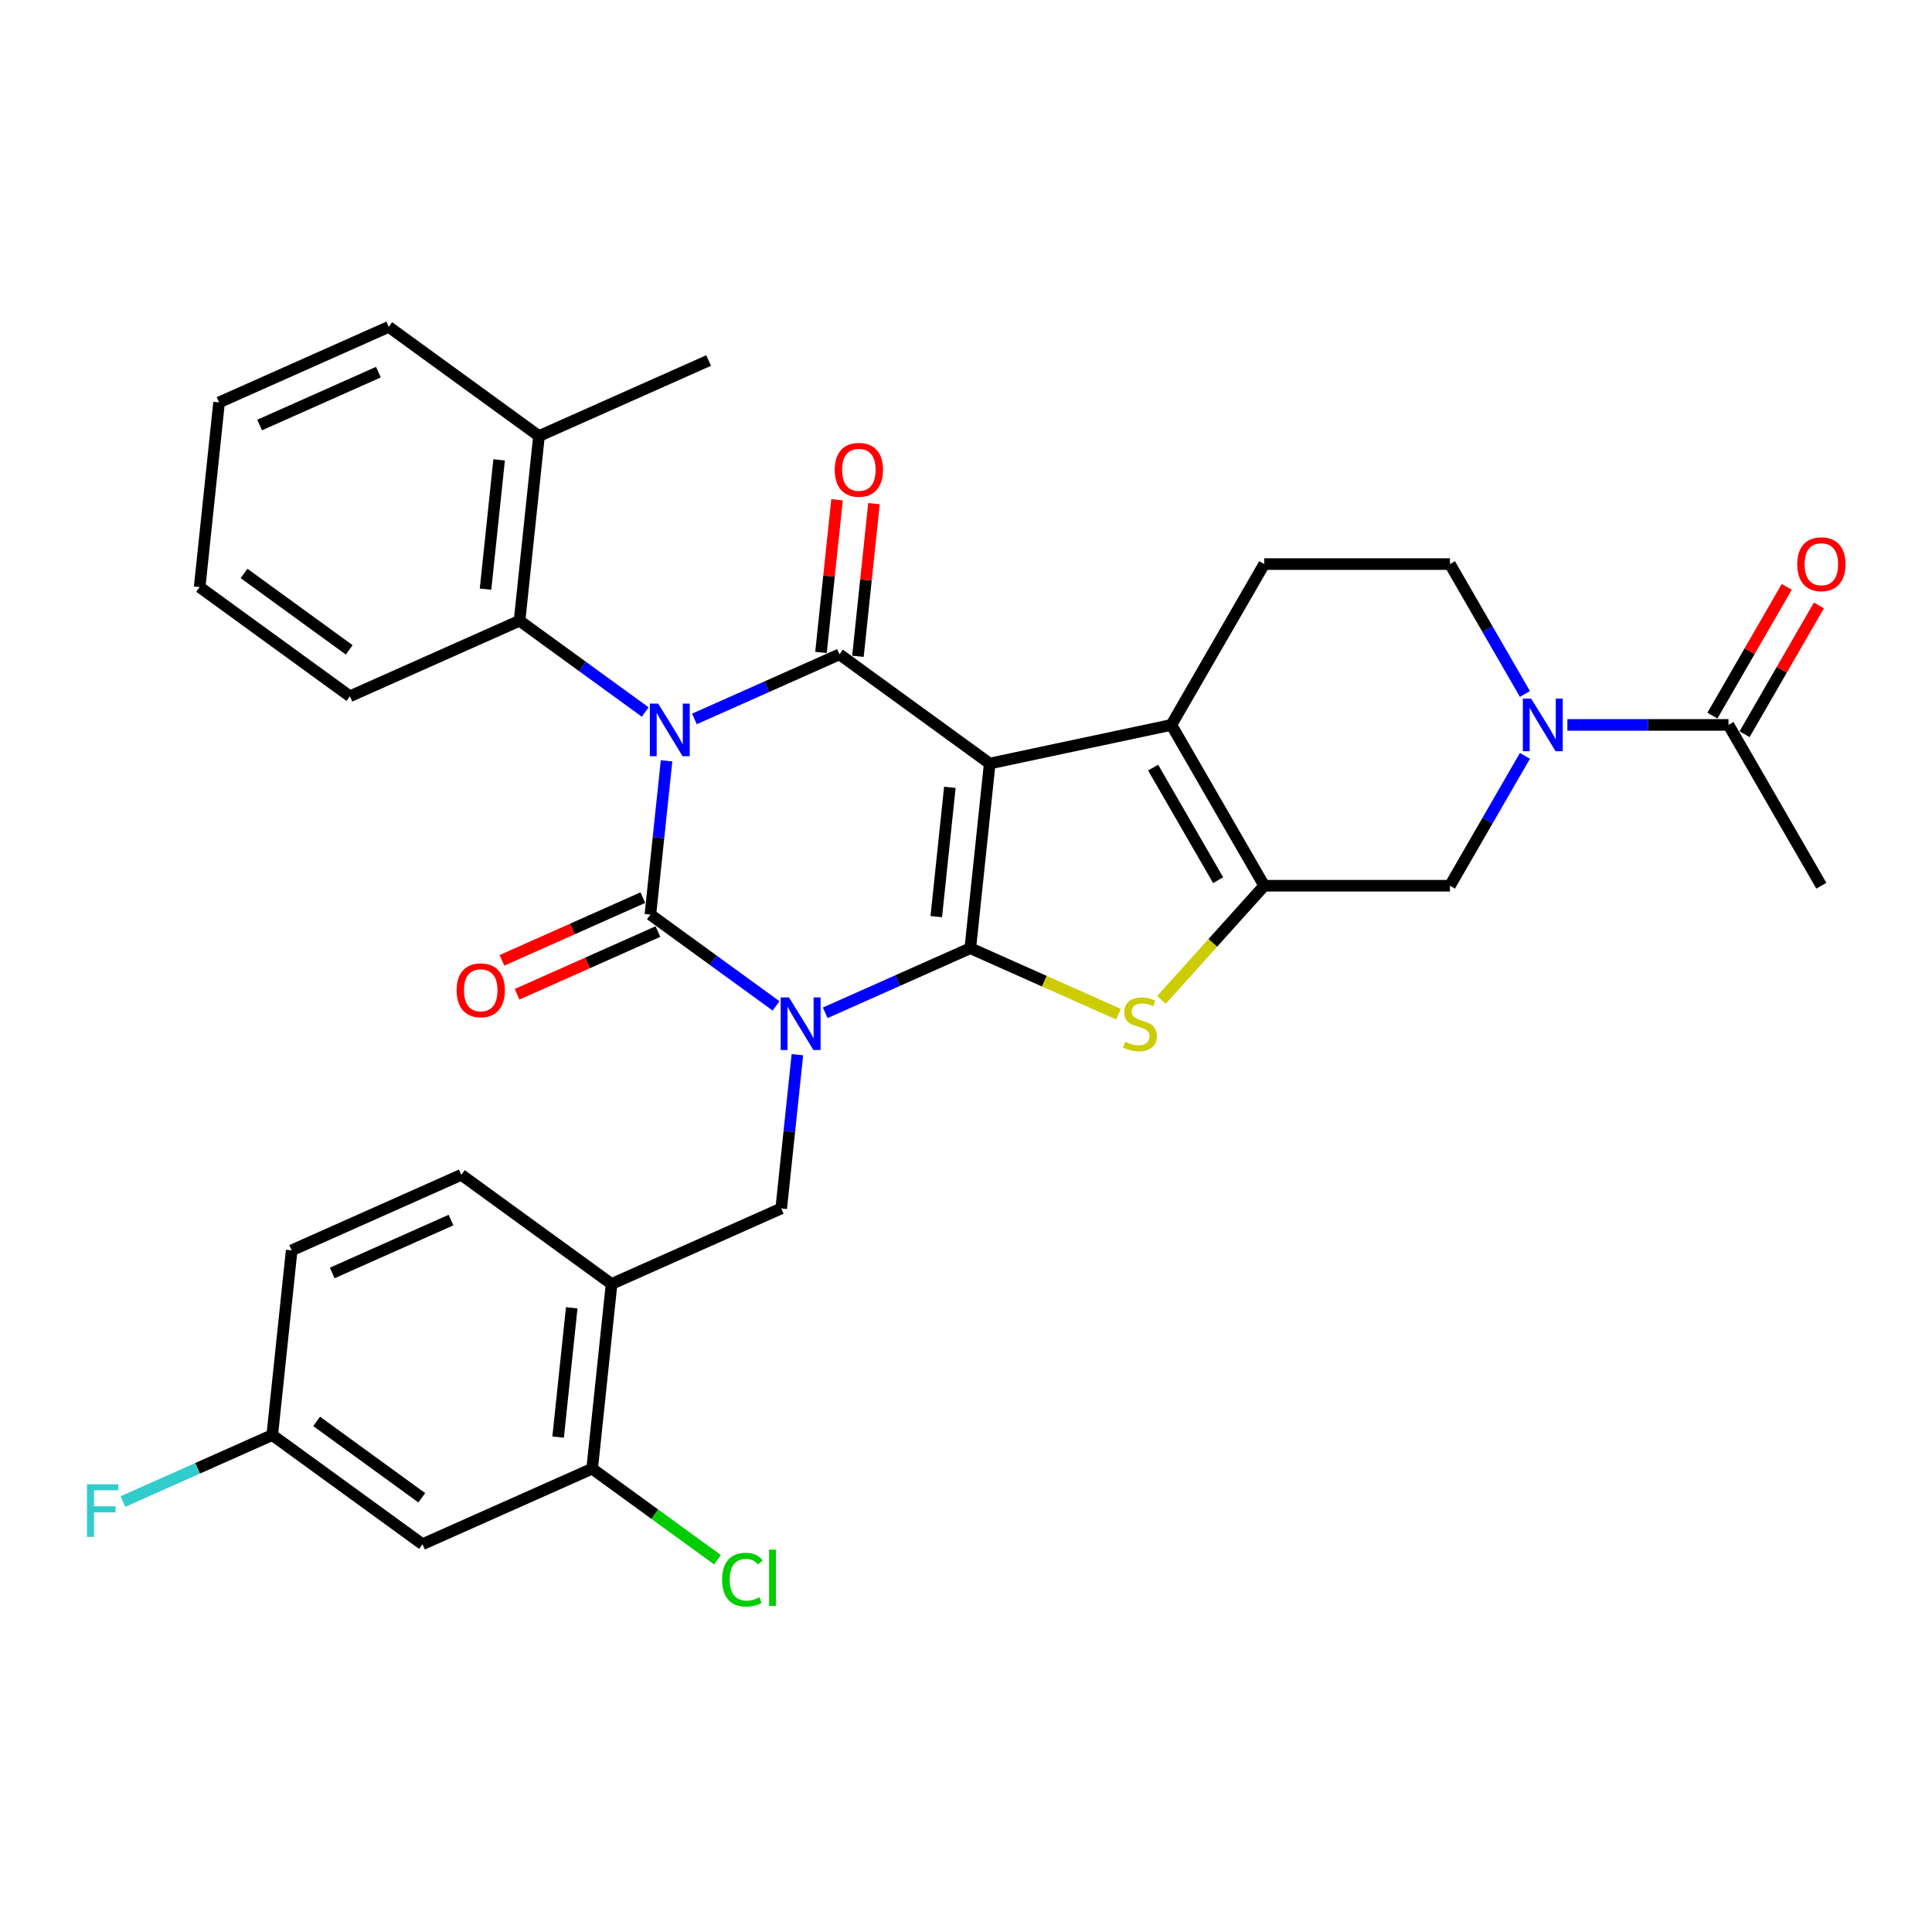 <?xml version='1.0' encoding='iso-8859-1'?>
<svg version='1.1' baseProfile='full'
              xmlns='http://www.w3.org/2000/svg'
                      xmlns:rdkit='http://www.rdkit.org/xml'
                      xmlns:xlink='http://www.w3.org/1999/xlink'
                  xml:space='preserve'
width='1000px' height='1000px' viewBox='0 0 1000 1000'>
<!-- END OF HEADER -->
<rect style='opacity:1.0;fill:#FFFFFF;stroke:none' width='1000' height='1000' x='0' y='0'> </rect>
<path class='bond-1' d='M 427.137,524.225 L 464.681,507.51' style='fill:none;fill-rule:evenodd;stroke:#0000FF;stroke-width:6px;stroke-linecap:butt;stroke-linejoin:miter;stroke-opacity:1' />
<path class='bond-1' d='M 464.681,507.51 L 502.225,490.794' style='fill:none;fill-rule:evenodd;stroke:#000000;stroke-width:6px;stroke-linecap:butt;stroke-linejoin:miter;stroke-opacity:1' />
<path class='bond-3' d='M 401.683,520.645 L 369.164,497.018' style='fill:none;fill-rule:evenodd;stroke:#0000FF;stroke-width:6px;stroke-linecap:butt;stroke-linejoin:miter;stroke-opacity:1' />
<path class='bond-3' d='M 369.164,497.018 L 336.644,473.391' style='fill:none;fill-rule:evenodd;stroke:#000000;stroke-width:6px;stroke-linecap:butt;stroke-linejoin:miter;stroke-opacity:1' />
<path class='bond-8' d='M 412.727,545.906 L 408.545,585.698' style='fill:none;fill-rule:evenodd;stroke:#0000FF;stroke-width:6px;stroke-linecap:butt;stroke-linejoin:miter;stroke-opacity:1' />
<path class='bond-8' d='M 408.545,585.698 L 404.363,625.49' style='fill:none;fill-rule:evenodd;stroke:#000000;stroke-width:6px;stroke-linecap:butt;stroke-linejoin:miter;stroke-opacity:1' />
<path class='bond-0' d='M 345.008,393.807 L 340.826,433.599' style='fill:none;fill-rule:evenodd;stroke:#0000FF;stroke-width:6px;stroke-linecap:butt;stroke-linejoin:miter;stroke-opacity:1' />
<path class='bond-0' d='M 340.826,433.599 L 336.644,473.391' style='fill:none;fill-rule:evenodd;stroke:#000000;stroke-width:6px;stroke-linecap:butt;stroke-linejoin:miter;stroke-opacity:1' />
<path class='bond-4' d='M 359.419,372.126 L 396.962,355.411' style='fill:none;fill-rule:evenodd;stroke:#0000FF;stroke-width:6px;stroke-linecap:butt;stroke-linejoin:miter;stroke-opacity:1' />
<path class='bond-4' d='M 396.962,355.411 L 434.506,338.695' style='fill:none;fill-rule:evenodd;stroke:#000000;stroke-width:6px;stroke-linecap:butt;stroke-linejoin:miter;stroke-opacity:1' />
<path class='bond-10' d='M 333.965,368.546 L 301.445,344.919' style='fill:none;fill-rule:evenodd;stroke:#0000FF;stroke-width:6px;stroke-linecap:butt;stroke-linejoin:miter;stroke-opacity:1' />
<path class='bond-10' d='M 301.445,344.919 L 268.925,321.292' style='fill:none;fill-rule:evenodd;stroke:#000000;stroke-width:6px;stroke-linecap:butt;stroke-linejoin:miter;stroke-opacity:1' />
<path class='bond-2' d='M 502.225,490.794 L 512.272,395.196' style='fill:none;fill-rule:evenodd;stroke:#000000;stroke-width:6px;stroke-linecap:butt;stroke-linejoin:miter;stroke-opacity:1' />
<path class='bond-2' d='M 484.612,474.445 L 491.646,407.526' style='fill:none;fill-rule:evenodd;stroke:#000000;stroke-width:6px;stroke-linecap:butt;stroke-linejoin:miter;stroke-opacity:1' />
<path class='bond-5' d='M 502.225,490.794 L 540.566,507.865' style='fill:none;fill-rule:evenodd;stroke:#000000;stroke-width:6px;stroke-linecap:butt;stroke-linejoin:miter;stroke-opacity:1' />
<path class='bond-5' d='M 540.566,507.865 L 578.908,524.936' style='fill:none;fill-rule:evenodd;stroke:#CCCC00;stroke-width:6px;stroke-linecap:butt;stroke-linejoin:miter;stroke-opacity:1' />
<path class='bond-6' d='M 512.272,395.196 L 606.296,375.211' style='fill:none;fill-rule:evenodd;stroke:#000000;stroke-width:6px;stroke-linecap:butt;stroke-linejoin:miter;stroke-opacity:1' />
<path class='bond-33' d='M 512.272,395.196 L 434.506,338.695' style='fill:none;fill-rule:evenodd;stroke:#000000;stroke-width:6px;stroke-linecap:butt;stroke-linejoin:miter;stroke-opacity:1' />
<path class='bond-16' d='M 332.734,464.609 L 296.277,480.841' style='fill:none;fill-rule:evenodd;stroke:#000000;stroke-width:6px;stroke-linecap:butt;stroke-linejoin:miter;stroke-opacity:1' />
<path class='bond-16' d='M 296.277,480.841 L 259.819,497.073' style='fill:none;fill-rule:evenodd;stroke:#FF0000;stroke-width:6px;stroke-linecap:butt;stroke-linejoin:miter;stroke-opacity:1' />
<path class='bond-16' d='M 340.554,482.172 L 304.096,498.404' style='fill:none;fill-rule:evenodd;stroke:#000000;stroke-width:6px;stroke-linecap:butt;stroke-linejoin:miter;stroke-opacity:1' />
<path class='bond-16' d='M 304.096,498.404 L 267.639,514.636' style='fill:none;fill-rule:evenodd;stroke:#FF0000;stroke-width:6px;stroke-linecap:butt;stroke-linejoin:miter;stroke-opacity:1' />
<path class='bond-17' d='M 444.066,339.7 L 448.218,300.197' style='fill:none;fill-rule:evenodd;stroke:#000000;stroke-width:6px;stroke-linecap:butt;stroke-linejoin:miter;stroke-opacity:1' />
<path class='bond-17' d='M 448.218,300.197 L 452.37,260.693' style='fill:none;fill-rule:evenodd;stroke:#FF0000;stroke-width:6px;stroke-linecap:butt;stroke-linejoin:miter;stroke-opacity:1' />
<path class='bond-17' d='M 424.946,337.691 L 429.098,298.187' style='fill:none;fill-rule:evenodd;stroke:#000000;stroke-width:6px;stroke-linecap:butt;stroke-linejoin:miter;stroke-opacity:1' />
<path class='bond-17' d='M 429.098,298.187 L 433.25,258.684' style='fill:none;fill-rule:evenodd;stroke:#FF0000;stroke-width:6px;stroke-linecap:butt;stroke-linejoin:miter;stroke-opacity:1' />
<path class='bond-7' d='M 601.17,517.529 L 627.764,487.993' style='fill:none;fill-rule:evenodd;stroke:#CCCC00;stroke-width:6px;stroke-linecap:butt;stroke-linejoin:miter;stroke-opacity:1' />
<path class='bond-7' d='M 627.764,487.993 L 654.359,458.457' style='fill:none;fill-rule:evenodd;stroke:#000000;stroke-width:6px;stroke-linecap:butt;stroke-linejoin:miter;stroke-opacity:1' />
<path class='bond-14' d='M 606.296,375.211 L 654.359,291.964' style='fill:none;fill-rule:evenodd;stroke:#000000;stroke-width:6px;stroke-linecap:butt;stroke-linejoin:miter;stroke-opacity:1' />
<path class='bond-34' d='M 606.296,375.211 L 654.359,458.457' style='fill:none;fill-rule:evenodd;stroke:#000000;stroke-width:6px;stroke-linecap:butt;stroke-linejoin:miter;stroke-opacity:1' />
<path class='bond-34' d='M 596.856,397.31 L 630.5,455.582' style='fill:none;fill-rule:evenodd;stroke:#000000;stroke-width:6px;stroke-linecap:butt;stroke-linejoin:miter;stroke-opacity:1' />
<path class='bond-12' d='M 654.359,458.457 L 750.483,458.457' style='fill:none;fill-rule:evenodd;stroke:#000000;stroke-width:6px;stroke-linecap:butt;stroke-linejoin:miter;stroke-opacity:1' />
<path class='bond-11' d='M 404.363,625.49 L 316.548,664.587' style='fill:none;fill-rule:evenodd;stroke:#000000;stroke-width:6px;stroke-linecap:butt;stroke-linejoin:miter;stroke-opacity:1' />
<path class='bond-9' d='M 789.3,391.225 L 769.892,424.841' style='fill:none;fill-rule:evenodd;stroke:#0000FF;stroke-width:6px;stroke-linecap:butt;stroke-linejoin:miter;stroke-opacity:1' />
<path class='bond-9' d='M 769.892,424.841 L 750.483,458.457' style='fill:none;fill-rule:evenodd;stroke:#000000;stroke-width:6px;stroke-linecap:butt;stroke-linejoin:miter;stroke-opacity:1' />
<path class='bond-13' d='M 811.273,375.211 L 852.971,375.211' style='fill:none;fill-rule:evenodd;stroke:#0000FF;stroke-width:6px;stroke-linecap:butt;stroke-linejoin:miter;stroke-opacity:1' />
<path class='bond-13' d='M 852.971,375.211 L 894.67,375.211' style='fill:none;fill-rule:evenodd;stroke:#000000;stroke-width:6px;stroke-linecap:butt;stroke-linejoin:miter;stroke-opacity:1' />
<path class='bond-36' d='M 789.3,359.196 L 769.892,325.58' style='fill:none;fill-rule:evenodd;stroke:#0000FF;stroke-width:6px;stroke-linecap:butt;stroke-linejoin:miter;stroke-opacity:1' />
<path class='bond-36' d='M 769.892,325.58 L 750.483,291.964' style='fill:none;fill-rule:evenodd;stroke:#000000;stroke-width:6px;stroke-linecap:butt;stroke-linejoin:miter;stroke-opacity:1' />
<path class='bond-20' d='M 268.925,321.292 L 278.973,225.694' style='fill:none;fill-rule:evenodd;stroke:#000000;stroke-width:6px;stroke-linecap:butt;stroke-linejoin:miter;stroke-opacity:1' />
<path class='bond-20' d='M 251.313,304.943 L 258.346,238.024' style='fill:none;fill-rule:evenodd;stroke:#000000;stroke-width:6px;stroke-linecap:butt;stroke-linejoin:miter;stroke-opacity:1' />
<path class='bond-27' d='M 268.925,321.292 L 181.111,360.39' style='fill:none;fill-rule:evenodd;stroke:#000000;stroke-width:6px;stroke-linecap:butt;stroke-linejoin:miter;stroke-opacity:1' />
<path class='bond-15' d='M 316.548,664.587 L 306.501,760.185' style='fill:none;fill-rule:evenodd;stroke:#000000;stroke-width:6px;stroke-linecap:butt;stroke-linejoin:miter;stroke-opacity:1' />
<path class='bond-15' d='M 295.922,676.917 L 288.888,743.836' style='fill:none;fill-rule:evenodd;stroke:#000000;stroke-width:6px;stroke-linecap:butt;stroke-linejoin:miter;stroke-opacity:1' />
<path class='bond-22' d='M 316.548,664.587 L 238.782,608.086' style='fill:none;fill-rule:evenodd;stroke:#000000;stroke-width:6px;stroke-linecap:butt;stroke-linejoin:miter;stroke-opacity:1' />
<path class='bond-21' d='M 902.995,380.017 L 922.237,346.689' style='fill:none;fill-rule:evenodd;stroke:#000000;stroke-width:6px;stroke-linecap:butt;stroke-linejoin:miter;stroke-opacity:1' />
<path class='bond-21' d='M 922.237,346.689 L 941.478,313.362' style='fill:none;fill-rule:evenodd;stroke:#FF0000;stroke-width:6px;stroke-linecap:butt;stroke-linejoin:miter;stroke-opacity:1' />
<path class='bond-21' d='M 886.346,370.404 L 905.587,337.077' style='fill:none;fill-rule:evenodd;stroke:#000000;stroke-width:6px;stroke-linecap:butt;stroke-linejoin:miter;stroke-opacity:1' />
<path class='bond-21' d='M 905.587,337.077 L 924.829,303.749' style='fill:none;fill-rule:evenodd;stroke:#FF0000;stroke-width:6px;stroke-linecap:butt;stroke-linejoin:miter;stroke-opacity:1' />
<path class='bond-28' d='M 894.67,375.211 L 942.733,458.457' style='fill:none;fill-rule:evenodd;stroke:#000000;stroke-width:6px;stroke-linecap:butt;stroke-linejoin:miter;stroke-opacity:1' />
<path class='bond-19' d='M 654.359,291.964 L 750.483,291.964' style='fill:none;fill-rule:evenodd;stroke:#000000;stroke-width:6px;stroke-linecap:butt;stroke-linejoin:miter;stroke-opacity:1' />
<path class='bond-18' d='M 306.501,760.185 L 218.686,799.282' style='fill:none;fill-rule:evenodd;stroke:#000000;stroke-width:6px;stroke-linecap:butt;stroke-linejoin:miter;stroke-opacity:1' />
<path class='bond-24' d='M 306.501,760.185 L 338.934,783.749' style='fill:none;fill-rule:evenodd;stroke:#000000;stroke-width:6px;stroke-linecap:butt;stroke-linejoin:miter;stroke-opacity:1' />
<path class='bond-24' d='M 338.934,783.749 L 371.367,807.313' style='fill:none;fill-rule:evenodd;stroke:#00CC00;stroke-width:6px;stroke-linecap:butt;stroke-linejoin:miter;stroke-opacity:1' />
<path class='bond-35' d='M 218.686,799.282 L 140.92,742.782' style='fill:none;fill-rule:evenodd;stroke:#000000;stroke-width:6px;stroke-linecap:butt;stroke-linejoin:miter;stroke-opacity:1' />
<path class='bond-35' d='M 218.321,775.254 L 163.885,735.704' style='fill:none;fill-rule:evenodd;stroke:#000000;stroke-width:6px;stroke-linecap:butt;stroke-linejoin:miter;stroke-opacity:1' />
<path class='bond-29' d='M 278.973,225.694 L 366.787,186.597' style='fill:none;fill-rule:evenodd;stroke:#000000;stroke-width:6px;stroke-linecap:butt;stroke-linejoin:miter;stroke-opacity:1' />
<path class='bond-30' d='M 278.973,225.694 L 201.206,169.193' style='fill:none;fill-rule:evenodd;stroke:#000000;stroke-width:6px;stroke-linecap:butt;stroke-linejoin:miter;stroke-opacity:1' />
<path class='bond-25' d='M 238.782,608.086 L 150.968,647.184' style='fill:none;fill-rule:evenodd;stroke:#000000;stroke-width:6px;stroke-linecap:butt;stroke-linejoin:miter;stroke-opacity:1' />
<path class='bond-25' d='M 233.429,631.514 L 171.959,658.882' style='fill:none;fill-rule:evenodd;stroke:#000000;stroke-width:6px;stroke-linecap:butt;stroke-linejoin:miter;stroke-opacity:1' />
<path class='bond-23' d='M 140.92,742.782 L 150.968,647.184' style='fill:none;fill-rule:evenodd;stroke:#000000;stroke-width:6px;stroke-linecap:butt;stroke-linejoin:miter;stroke-opacity:1' />
<path class='bond-26' d='M 140.92,742.782 L 102.261,759.994' style='fill:none;fill-rule:evenodd;stroke:#000000;stroke-width:6px;stroke-linecap:butt;stroke-linejoin:miter;stroke-opacity:1' />
<path class='bond-26' d='M 102.261,759.994 L 63.602,777.206' style='fill:none;fill-rule:evenodd;stroke:#33CCCC;stroke-width:6px;stroke-linecap:butt;stroke-linejoin:miter;stroke-opacity:1' />
<path class='bond-31' d='M 181.111,360.39 L 103.344,303.889' style='fill:none;fill-rule:evenodd;stroke:#000000;stroke-width:6px;stroke-linecap:butt;stroke-linejoin:miter;stroke-opacity:1' />
<path class='bond-31' d='M 180.746,336.361 L 126.31,296.811' style='fill:none;fill-rule:evenodd;stroke:#000000;stroke-width:6px;stroke-linecap:butt;stroke-linejoin:miter;stroke-opacity:1' />
<path class='bond-37' d='M 201.206,169.193 L 113.392,208.291' style='fill:none;fill-rule:evenodd;stroke:#000000;stroke-width:6px;stroke-linecap:butt;stroke-linejoin:miter;stroke-opacity:1' />
<path class='bond-37' d='M 195.854,192.621 L 134.384,219.989' style='fill:none;fill-rule:evenodd;stroke:#000000;stroke-width:6px;stroke-linecap:butt;stroke-linejoin:miter;stroke-opacity:1' />
<path class='bond-32' d='M 103.344,303.889 L 113.392,208.291' style='fill:none;fill-rule:evenodd;stroke:#000000;stroke-width:6px;stroke-linecap:butt;stroke-linejoin:miter;stroke-opacity:1' />
<path  class='atom-0' d='M 408.393 516.28
L 417.313 530.699
Q 418.198 532.122, 419.62 534.698
Q 421.043 537.274, 421.12 537.428
L 421.12 516.28
L 424.734 516.28
L 424.734 543.503
L 421.004 543.503
L 411.43 527.738
Q 410.315 525.893, 409.123 523.778
Q 407.97 521.663, 407.624 521.01
L 407.624 543.503
L 404.087 543.503
L 404.087 516.28
L 408.393 516.28
' fill='#0000FF'/>
<path  class='atom-1' d='M 340.674 364.182
L 349.595 378.6
Q 350.479 380.023, 351.902 382.599
Q 353.324 385.175, 353.401 385.329
L 353.401 364.182
L 357.015 364.182
L 357.015 391.404
L 353.286 391.404
L 343.712 375.64
Q 342.597 373.794, 341.405 371.679
Q 340.251 369.565, 339.905 368.911
L 339.905 391.404
L 336.368 391.404
L 336.368 364.182
L 340.674 364.182
' fill='#0000FF'/>
<path  class='atom-6' d='M 582.349 539.235
Q 582.656 539.35, 583.925 539.888
Q 585.194 540.427, 586.578 540.773
Q 588.001 541.08, 589.385 541.08
Q 591.961 541.08, 593.461 539.85
Q 594.96 538.581, 594.96 536.389
Q 594.96 534.89, 594.191 533.967
Q 593.461 533.044, 592.307 532.545
Q 591.154 532.045, 589.231 531.468
Q 586.809 530.737, 585.348 530.045
Q 583.925 529.353, 582.887 527.892
Q 581.887 526.431, 581.887 523.97
Q 581.887 520.548, 584.194 518.433
Q 586.54 516.319, 591.154 516.319
Q 594.307 516.319, 597.883 517.818
L 596.998 520.779
Q 593.73 519.433, 591.269 519.433
Q 588.616 519.433, 587.155 520.548
Q 585.694 521.625, 585.732 523.509
Q 585.732 524.97, 586.463 525.854
Q 587.232 526.739, 588.309 527.238
Q 589.424 527.738, 591.269 528.315
Q 593.73 529.084, 595.191 529.853
Q 596.652 530.622, 597.69 532.198
Q 598.767 533.736, 598.767 536.389
Q 598.767 540.158, 596.229 542.195
Q 593.73 544.195, 589.539 544.195
Q 587.117 544.195, 585.271 543.657
Q 583.464 543.157, 581.311 542.272
L 582.349 539.235
' fill='#CCCC00'/>
<path  class='atom-10' d='M 792.528 361.599
L 801.449 376.018
Q 802.333 377.441, 803.756 380.017
Q 805.178 382.593, 805.255 382.747
L 805.255 361.599
L 808.869 361.599
L 808.869 388.822
L 805.14 388.822
L 795.566 373.057
Q 794.451 371.212, 793.259 369.097
Q 792.105 366.982, 791.759 366.329
L 791.759 388.822
L 788.222 388.822
L 788.222 361.599
L 792.528 361.599
' fill='#0000FF'/>
<path  class='atom-17' d='M 236.333 512.565
Q 236.333 506.029, 239.563 502.376
Q 242.793 498.723, 248.83 498.723
Q 254.866 498.723, 258.096 502.376
Q 261.326 506.029, 261.326 512.565
Q 261.326 519.179, 258.058 522.947
Q 254.789 526.676, 248.83 526.676
Q 242.831 526.676, 239.563 522.947
Q 236.333 519.217, 236.333 512.565
M 248.83 523.6
Q 252.982 523.6, 255.212 520.832
Q 257.481 518.025, 257.481 512.565
Q 257.481 507.221, 255.212 504.529
Q 252.982 501.799, 248.83 501.799
Q 244.677 501.799, 242.408 504.491
Q 240.178 507.182, 240.178 512.565
Q 240.178 518.063, 242.408 520.832
Q 244.677 523.6, 248.83 523.6
' fill='#FF0000'/>
<path  class='atom-18' d='M 432.057 243.174
Q 432.057 236.638, 435.287 232.985
Q 438.517 229.332, 444.554 229.332
Q 450.59 229.332, 453.82 232.985
Q 457.05 236.638, 457.05 243.174
Q 457.05 249.788, 453.782 253.556
Q 450.513 257.285, 444.554 257.285
Q 438.555 257.285, 435.287 253.556
Q 432.057 249.826, 432.057 243.174
M 444.554 254.209
Q 448.706 254.209, 450.936 251.441
Q 453.205 248.634, 453.205 243.174
Q 453.205 237.83, 450.936 235.138
Q 448.706 232.408, 444.554 232.408
Q 440.401 232.408, 438.132 235.1
Q 435.902 237.791, 435.902 243.174
Q 435.902 248.673, 438.132 251.441
Q 440.401 254.209, 444.554 254.209
' fill='#FF0000'/>
<path  class='atom-22' d='M 930.236 292.041
Q 930.236 285.505, 933.466 281.852
Q 936.696 278.199, 942.733 278.199
Q 948.769 278.199, 951.999 281.852
Q 955.229 285.505, 955.229 292.041
Q 955.229 298.654, 951.961 302.423
Q 948.692 306.152, 942.733 306.152
Q 936.734 306.152, 933.466 302.423
Q 930.236 298.693, 930.236 292.041
M 942.733 303.076
Q 946.885 303.076, 949.115 300.308
Q 951.384 297.501, 951.384 292.041
Q 951.384 286.697, 949.115 284.005
Q 946.885 281.275, 942.733 281.275
Q 938.58 281.275, 936.311 283.967
Q 934.081 286.658, 934.081 292.041
Q 934.081 297.539, 936.311 300.308
Q 938.58 303.076, 942.733 303.076
' fill='#FF0000'/>
<path  class='atom-25' d='M 373.77 817.628
Q 373.77 810.86, 376.923 807.323
Q 380.114 803.747, 386.151 803.747
Q 391.765 803.747, 394.764 807.708
L 392.226 809.784
Q 390.034 806.9, 386.151 806.9
Q 382.037 806.9, 379.845 809.669
Q 377.692 812.398, 377.692 817.628
Q 377.692 823.011, 379.922 825.779
Q 382.191 828.547, 386.574 828.547
Q 389.573 828.547, 393.072 826.74
L 394.149 829.624
Q 392.726 830.547, 390.573 831.085
Q 388.42 831.623, 386.036 831.623
Q 380.114 831.623, 376.923 828.009
Q 373.77 824.395, 373.77 817.628
' fill='#00CC00'/>
<path  class='atom-25' d='M 398.071 802.094
L 401.608 802.094
L 401.608 831.277
L 398.071 831.277
L 398.071 802.094
' fill='#00CC00'/>
<path  class='atom-27' d='M 45.012 768.268
L 61.199 768.268
L 61.199 771.382
L 48.665 771.382
L 48.665 779.649
L 59.815 779.649
L 59.815 782.802
L 48.665 782.802
L 48.665 795.49
L 45.012 795.49
L 45.012 768.268
' fill='#33CCCC'/>
</svg>
